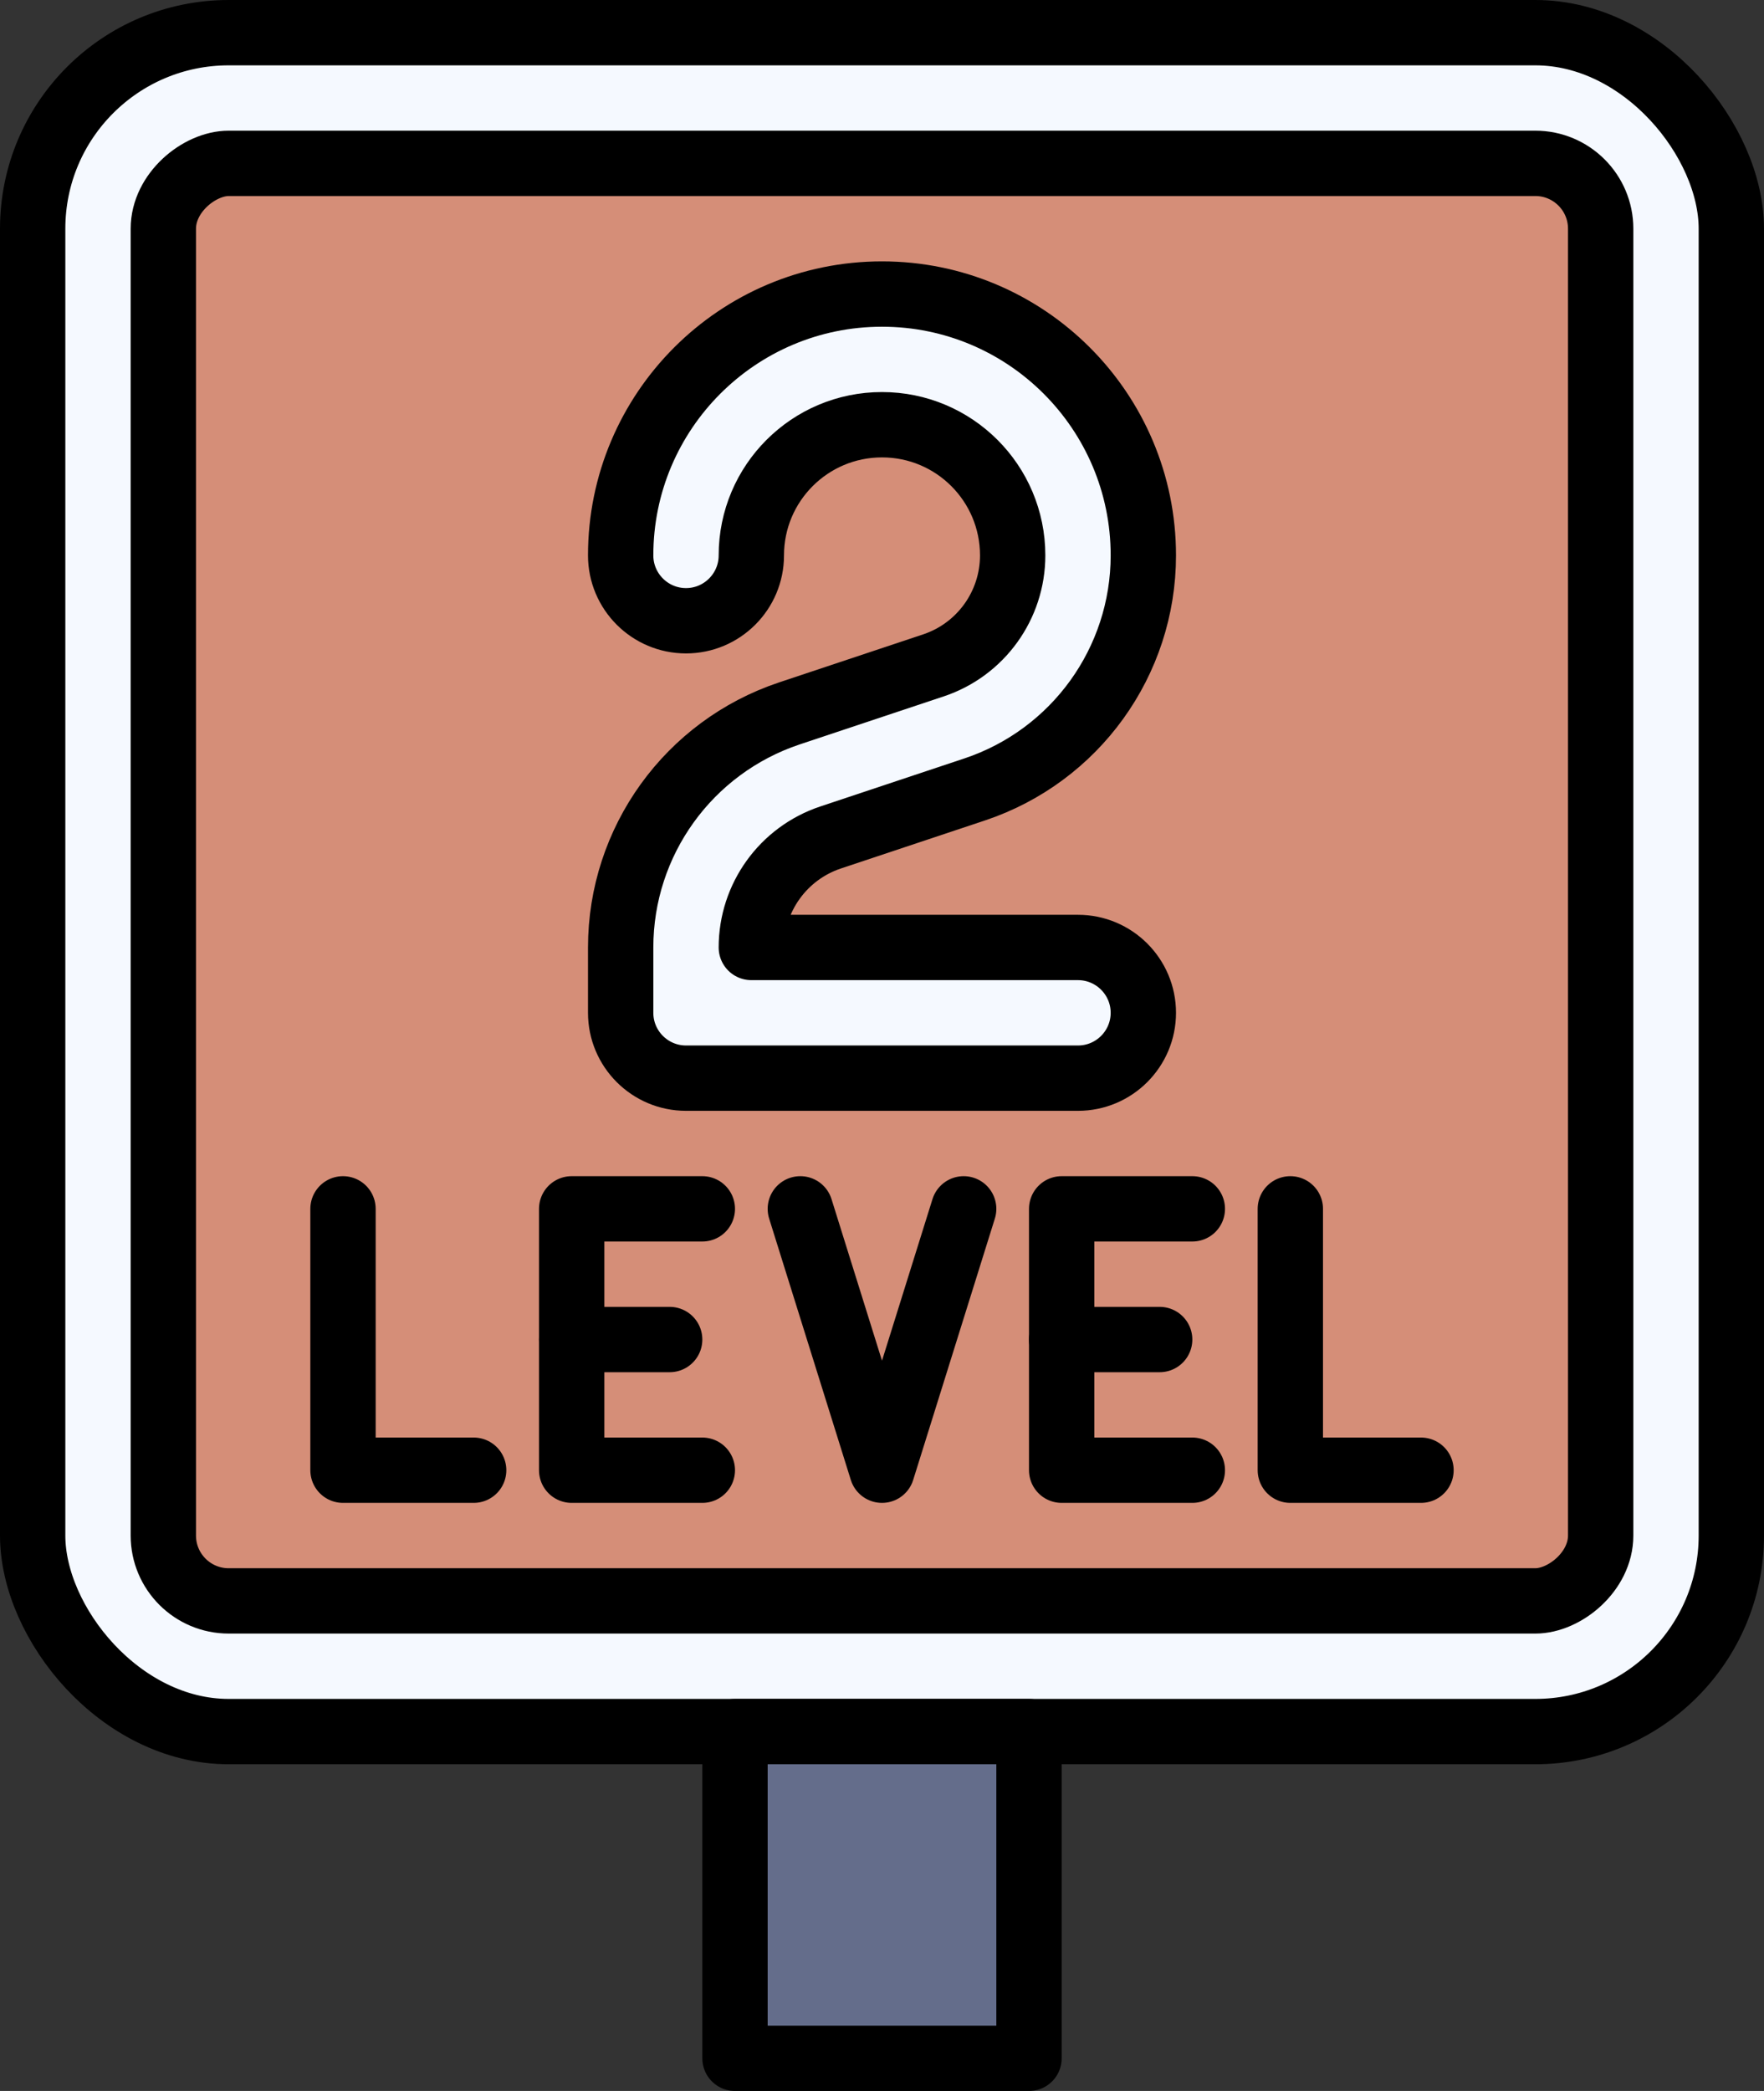<?xml version="1.0" encoding="UTF-8" standalone="no"?><svg xmlns="http://www.w3.org/2000/svg" xmlns:xlink="http://www.w3.org/1999/xlink" fill="#000000" height="192" preserveAspectRatio="xMidYMid meet" version="1" viewBox="15.0 0.0 162.0 192.0" width="162" zoomAndPan="magnify"><rect x="15.0" y="0.0" width="162.0" height="192.0" fill="#333333" stroke="none"/><g stroke="#000000" stroke-linecap="round" stroke-linejoin="round" stroke-width="6"><g id="change1_2"><rect fill="#f5f9ff" height="156" rx="18" ry="18" width="156" x="18" y="3"/></g><g id="change2_1"><rect fill="#d58e78" height="132" rx="6" ry="6" transform="rotate(90 96 81)" width="132" x="30" y="15"/></g><g id="change3_1"><path d="M82.5 159H109.5V189H82.5z" fill="#646d8b"/></g></g><g id="change1_1"><path d="M114,99h-36c-3.31,0-6-2.69-6-6v-6h0c0-9.75,6.24-18.4,15.49-21.49l13.23-4.41c4.35-1.45,7.28-5.52,7.28-10.1h0c0-6.63-5.37-12-12-12h0c-6.63,0-12,5.37-12,12h0c0,3.31-2.69,6-6,6h0c-3.31,0-6-2.69-6-6h0c0-13.25,10.75-24,24-24h0c13.25,0,24,10.75,24,24h0c0,9.75-6.24,18.4-15.49,21.49l-13.23,4.41c-4.35,1.45-7.28,5.52-7.28,10.1h30c3.31,0,6,2.69,6,6h0c0,3.31-2.69,6-6,6Z" fill="#f5f9ff" stroke="#000000" stroke-linecap="round" stroke-linejoin="round" stroke-width="6"/></g><g fill="none" stroke="#000000" stroke-linecap="round" stroke-linejoin="round" stroke-width="6"><path d="M46.5 111L46.5 135 58.5 135"/><path d="M133.5 111L133.5 135 145.5 135"/><path d="M79.5 135L67.5 135 67.5 111 79.5 111"/><path d="M67.5 123L76.5 123"/><path d="M124.5 135L112.5 135 112.5 111 124.5 111"/><path d="M112.5 123L121.5 123"/><path d="M103.5 111L96 135 96 135 88.5 111"/></g></svg>